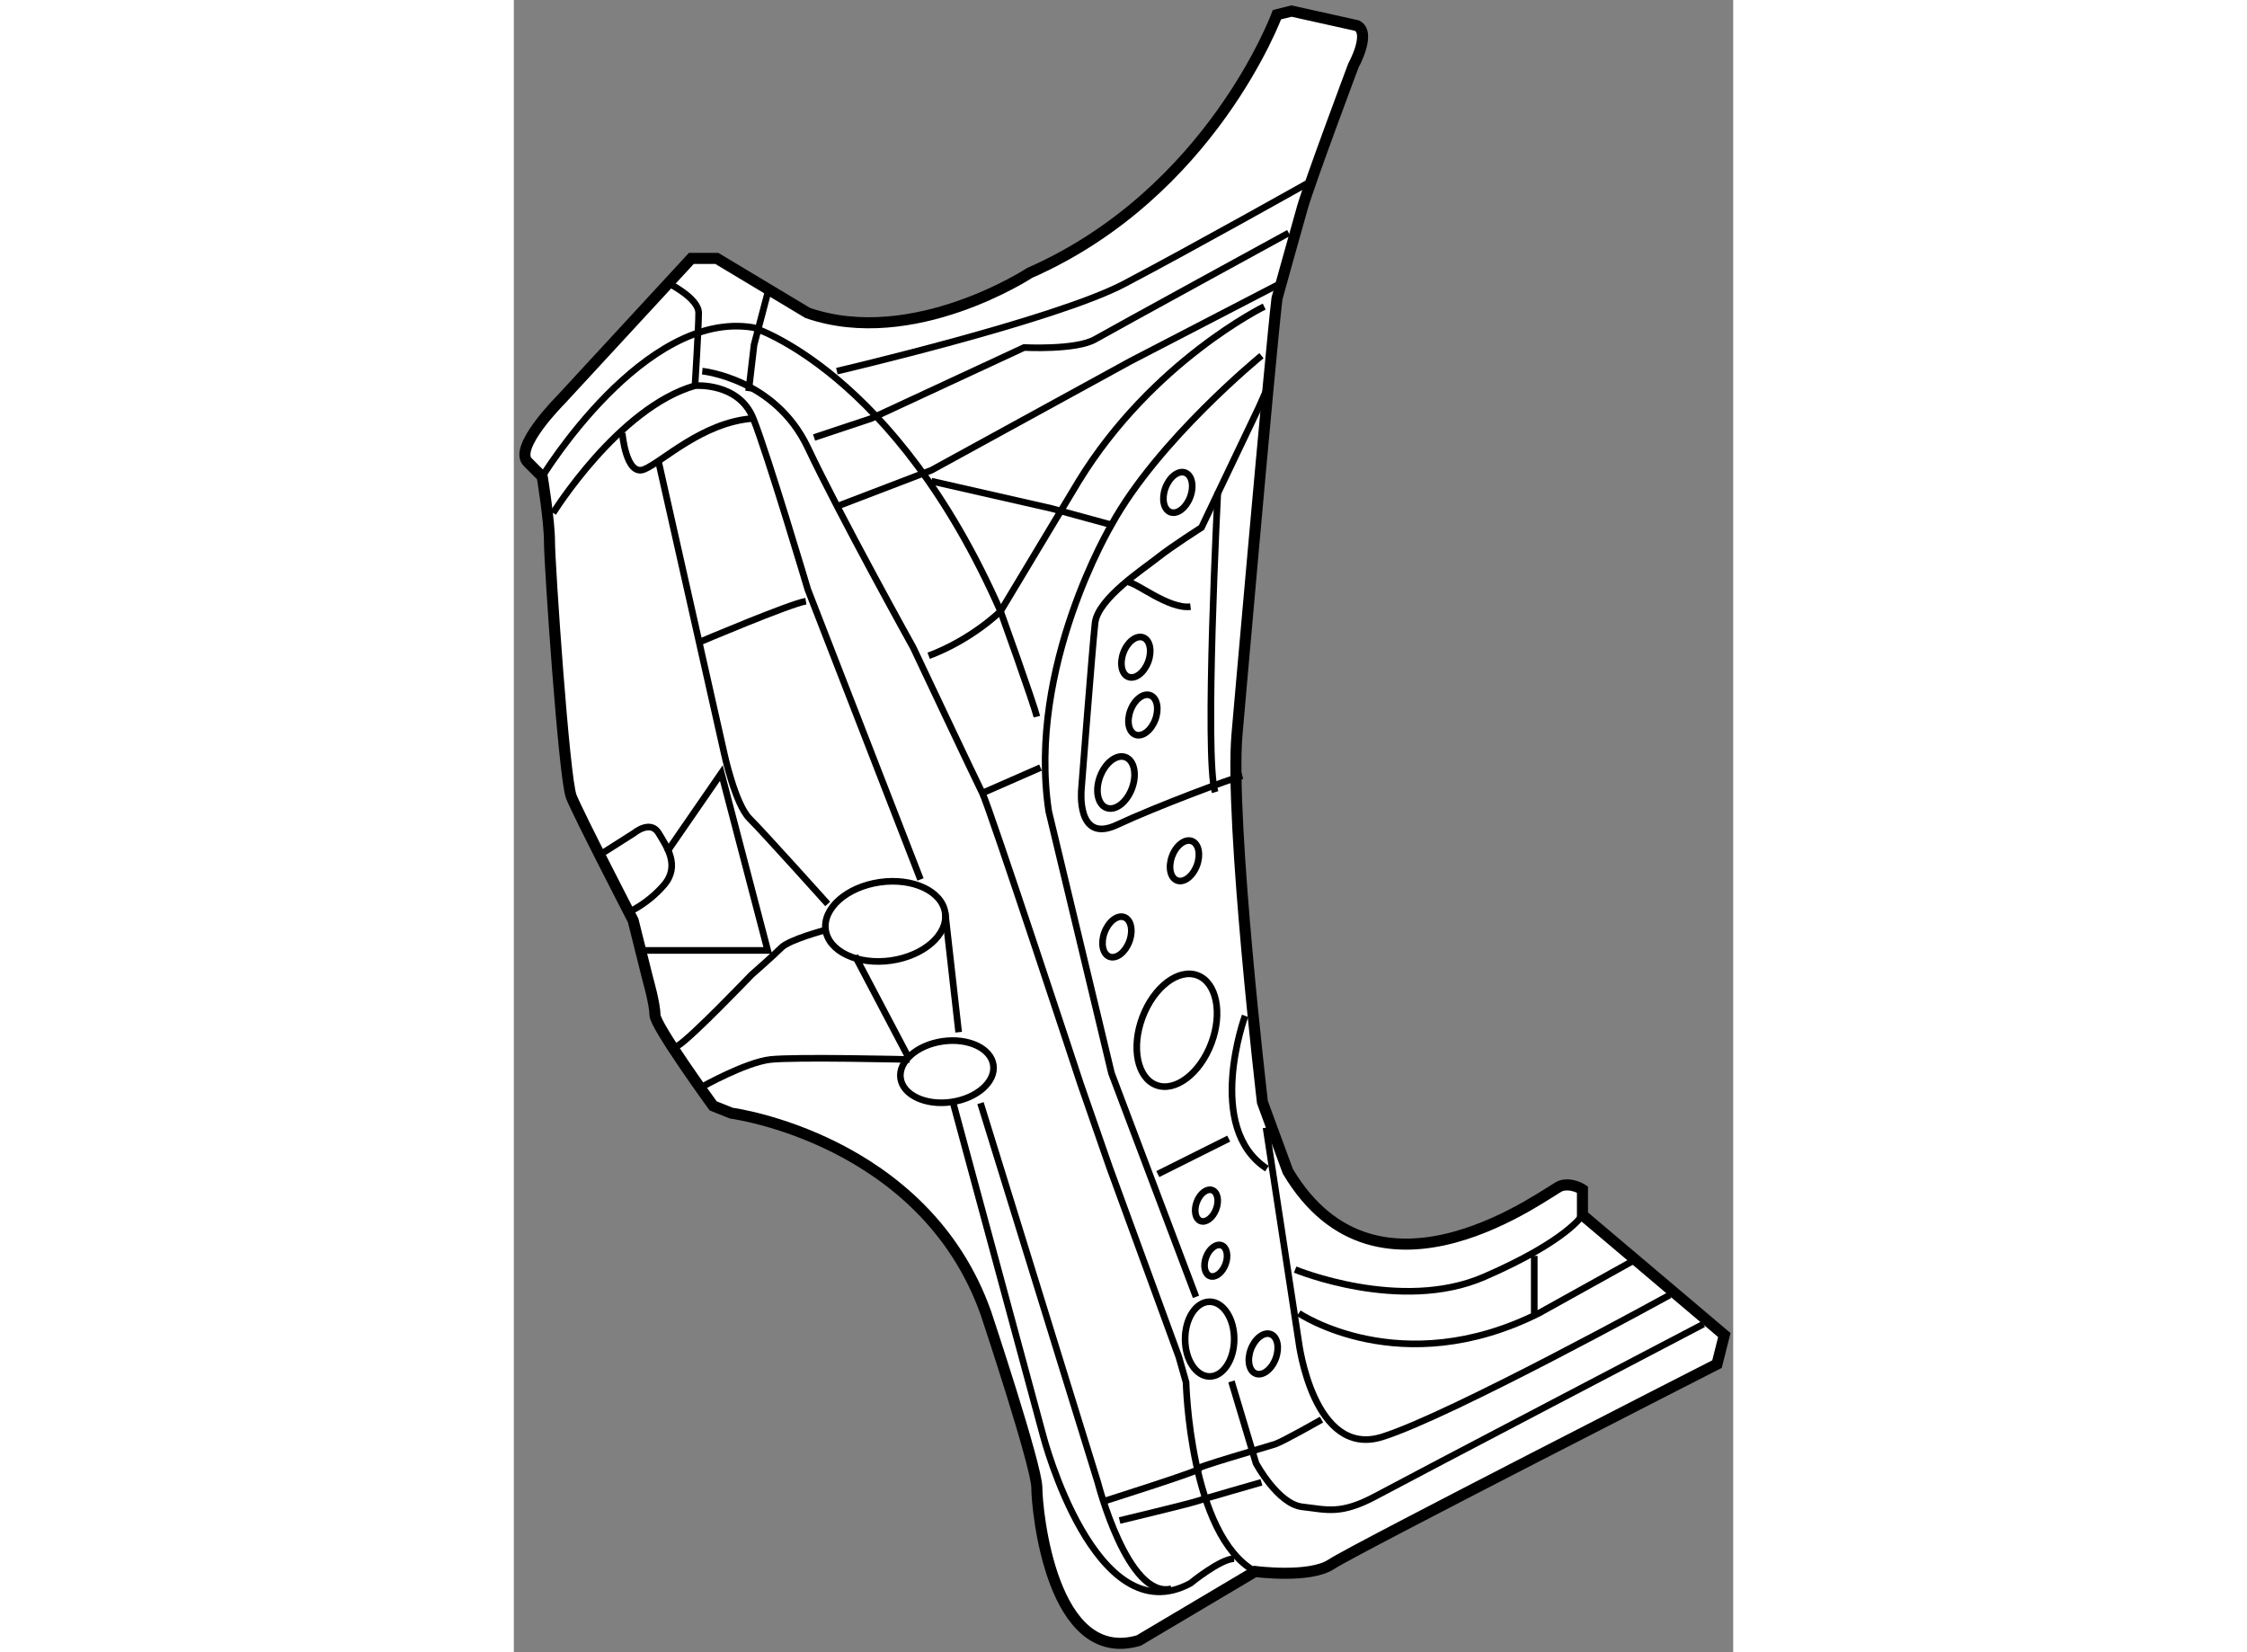 <?xml version="1.0" encoding="utf-8"?>
<!-- Generator: Adobe Illustrator 15.1.0, SVG Export Plug-In . SVG Version: 6.00 Build 0)  -->
<!DOCTYPE svg PUBLIC "-//W3C//DTD SVG 1.1//EN" "http://www.w3.org/Graphics/SVG/1.1/DTD/svg11.dtd">
<svg version="1.1" xmlns="http://www.w3.org/2000/svg" xmlns:xlink="http://www.w3.org/1999/xlink" x="0px" y="0px" width="244.8px"
	 height="180px" viewBox="95.072 100.657 55.092 74.648" enable-background="new 0 0 244.8 180" xml:space="preserve">
	
<rect x="95.072" y="100.657" width="55.092" height="74.648" fill="#808080" stroke="none"/>
	
<g><path fill="#FFFFFF" stroke="#000000" stroke-width="0.5" d="M133.166,101.814l-2.958-0.657l-0.657,0.164
				c0,0-2.959,8.052-11.175,11.668c0,0-5.259,3.451-10.025,1.808l-4.107-2.465h-1.151l-5.916,6.409c0,0-2.136,2.136-1.479,2.793
				c0.657,0.658,0.657,0.658,0.657,0.658s0.329,1.973,0.329,2.957c0,0.987,0.657,10.682,0.986,11.504
				c0.329,0.823,2.793,5.588,2.793,5.588l0.657,2.629c0,0,0.329,1.15,0.329,1.643c0,0.493,2.629,4.108,2.629,4.108l0.822,0.329
				c0,0,8.71,1.149,11.503,9.039c0,0,2.3,6.901,2.3,7.888s0.658,8.053,4.603,6.901l5.258-3.121c0,0,2.466,0.328,3.451-0.329
				c0.986-0.658,17.419-9.04,17.419-9.04l0.33-1.313l-6.41-5.423V154.4c0,0-0.493-0.326-0.985-0.162
				c-0.493,0.162-8.218,6.244-12.326-0.659l-1.148-3.122c0,0-1.479-12.653-1.151-16.598c0,0,1.479-16.927,1.809-19.721
				c0,0,0.821-2.958,1.149-4.108c0.33-1.148,2.301-6.408,2.301-6.408S133.822,102.143,133.166,101.814z"></path><path fill="none" stroke="#000000" stroke-width="0.3" d="M96.355,122.192c0,0,4.602-7.56,9.532-6.737
				c0,0,6.409,1.971,11.175,12.816c0,0,1.478,4.109,1.643,4.766"></path><path fill="none" stroke="#000000" stroke-width="0.3" d="M96.849,123.835c0,0,2.958-4.765,6.409-5.752
				c0,0,1.973-0.165,2.63,1.479c0.658,1.644,2.465,7.724,2.465,7.724l5.093,13.104"></path><path fill="none" stroke="#000000" stroke-width="0.3" d="M99.971,120.221c0,0,0.165,1.971,0.986,1.643
				c0.821-0.329,2.629-2.136,4.93-2.301"></path><path fill="none" stroke="#000000" stroke-width="0.3" d="M102.108,113.481c0,0,1.315,0.658,1.315,1.315
				c0,0.658-0.166,3.286-0.166,3.286"></path><path fill="none" stroke="#000000" stroke-width="0.3" d="M109.667,117.426c0,0,9.86-2.301,12.982-3.944
				c3.123-1.642,8.382-4.6,8.382-4.6"></path><path fill="none" stroke="#000000" stroke-width="0.3" d="M103.587,117.426c0,0,3.286,0.328,4.765,3.451s4.766,9.039,4.766,9.039
				s2.794,5.917,3.123,6.573c0.329,0.657,4.438,13.146,4.438,13.146l1.314,3.78l3.124,8.545l0.327,1.149c0,0,0.163,6.902,3.122,8.547
				"></path><path fill="none" stroke="#000000" stroke-width="0.3" d="M101.615,121.534l2.958,13.146c0,0,0.492,2.301,1.149,2.959
				c0.658,0.657,3.532,3.86,3.532,3.86"></path><path fill="none" stroke="#000000" stroke-width="0.3" d="M129.058,151.607l1.479,9.696c0,0,0.657,5.259,3.779,4.272
				c3.123-0.985,12.982-6.409,12.982-6.409"></path><path fill="none" stroke="#000000" stroke-width="0.3" d="M130.537,159.989c0,0,4.603,3.121,10.847,0l4.436-2.466"></path><path fill="none" stroke="#000000" stroke-width="0.3" d="M130.373,158.017c0,0,4.767,1.972,8.546,0.328
				c3.779-1.642,4.436-2.793,4.436-2.793"></path><ellipse transform="matrix(0.936 0.351 -0.351 0.936 59.565 -34.534)" fill="none" stroke="#000000" stroke-width="0.3" cx="125.154" cy="147.232" rx="1.664" ry="2.649"></ellipse><ellipse transform="matrix(0.936 0.351 -0.351 0.936 55.483 -34.278)" fill="none" stroke="#000000" stroke-width="0.3" cx="122.379" cy="136.041" rx="0.769" ry="1.223"></ellipse><ellipse transform="matrix(0.936 0.351 -0.351 0.936 58.081 -33.849)" fill="none" stroke="#000000" stroke-width="0.3" cx="122.284" cy="143.073" rx="0.597" ry="0.953"></ellipse><ellipse transform="matrix(0.936 0.353 -0.353 0.936 62.887 -34.607)" fill="none" stroke="#000000" stroke-width="0.3" cx="126.303" cy="155.073" rx="0.466" ry="0.744"></ellipse><ellipse transform="matrix(0.936 0.353 -0.353 0.936 63.718 -34.599)" fill="none" stroke="#000000" stroke-width="0.3" cx="126.796" cy="157.539" rx="0.467" ry="0.741"></ellipse><ellipse transform="matrix(0.936 0.351 -0.351 0.936 57.04 -35.142)" fill="none" stroke="#000000" stroke-width="0.3" cx="125.364" cy="139.623" rx="0.598" ry="0.951"></ellipse><ellipse transform="matrix(0.936 0.351 -0.351 0.936 64.978 -34.975)" fill="none" stroke="#000000" stroke-width="0.3" cx="129.031" cy="161.873" rx="0.599" ry="0.953"></ellipse><ellipse transform="matrix(0.936 0.351 -0.351 0.936 53.557 -34.952)" fill="none" stroke="#000000" stroke-width="0.3" cx="123.27" cy="130.379" rx="0.597" ry="0.951"></ellipse><ellipse transform="matrix(0.936 0.351 -0.351 0.936 54.606 -34.901)" fill="none" stroke="#000000" stroke-width="0.3" cx="123.485" cy="133.033" rx="0.598" ry="0.951"></ellipse><ellipse transform="matrix(0.936 0.351 -0.351 0.936 51.039 -36.088)" fill="none" stroke="#000000" stroke-width="0.3" cx="125.189" cy="122.918" rx="0.597" ry="0.953"></ellipse><path fill="none" stroke="#000000" stroke-width="0.3" d="M128.975,114.508c0,0-5.053,2.466-8.381,7.889l-3.531,5.875
				c0,0-1.275,1.273-3.247,2.014"></path><polyline fill="none" stroke="#000000" stroke-width="0.3" points="109.748,123.506 113.938,121.903 122.935,116.974 
				129.592,113.523 		"></polyline><path fill="none" stroke="#000000" stroke-width="0.3" d="M108.638,120.424l2.588-0.862l6.902-3.204c0,0,2.342,0.123,3.204-0.37
				c0.863-0.493,8.751-4.807,8.751-4.807"></path><polyline fill="none" stroke="#000000" stroke-width="0.3" points="105.681,118.329 105.927,116.234 106.543,113.893 		"></polyline><path fill="none" stroke="#000000" stroke-width="0.3" d="M103.461,129.668c0,0,4.067-1.726,4.807-1.849"></path><path fill="none" stroke="#000000" stroke-width="0.3" d="M112.115,144.055c-1.492,0.212-2.815-0.404-2.955-1.381
				c-0.139-0.977,0.956-1.942,2.447-2.158c1.492-0.213,2.812,0.405,2.954,1.38C114.702,142.876,113.606,143.84,112.115,144.055z"></path><ellipse transform="matrix(0.142 0.99 -0.99 0.142 245.984 14.321)" fill="none" stroke="#000000" stroke-width="0.3" cx="114.727" cy="149.125" rx="1.386" ry="2.117"></ellipse><path fill="none" stroke="#000000" stroke-width="0.3" d="M116.157,150.497l5.299,17.132c0,0,1.356,5.3,3.328,4.808"></path><path fill="none" stroke="#000000" stroke-width="0.3" d="M114.924,150.497l4.067,15.038c0,0,2.342,8.996,6.655,6.654
				c0,0,1.355-1.109,1.973-1.109"></path><path fill="none" stroke="#000000" stroke-width="0.3" d="M128.852,116.727c0,0-4.684,3.821-6.778,7.643
				c0,0-3.821,6.408-2.835,12.941l2.835,11.831l3.819,10.107"></path><path fill="none" stroke="#000000" stroke-width="0.3" d="M127.495,163.069l1.109,3.698c0,0,0.987,1.848,2.096,1.971
				c1.109,0.124,1.727,0.37,3.328-0.492s14.791-7.765,14.791-7.765"></path><line fill="none" stroke="#000000" stroke-width="0.3" x1="116.24" y1="136.489" x2="118.869" y2="135.337"></line><polyline fill="none" stroke="#000000" stroke-width="0.3" points="113.938,122.396 119.361,123.629 122.073,124.369 		"></polyline><path fill="none" stroke="#000000" stroke-width="0.3" d="M102.476,147.909c0.617-0.369,3.328-3.203,3.328-3.203
				s0.986-0.864,1.355-1.233c0.37-0.371,2.001-0.799,2.001-0.799"></path><polyline fill="none" stroke="#000000" stroke-width="0.3" points="100.874,143.597 106.543,143.597 104.448,135.585 
				101.983,139.158 		"></polyline><path fill="none" stroke="#000000" stroke-width="0.3" d="M99.148,139.158l1.356-0.862c0,0,0.74-0.616,1.109,0
				c0.37,0.616,0.986,1.479,0.247,2.343c-0.74,0.861-1.603,1.231-1.603,1.231"></path><path fill="none" stroke="#000000" stroke-width="0.3" d="M112.953,148.526c0,0-5.177-0.125-6.286,0
				c-1.109,0.123-3.082,1.231-3.082,1.231"></path><line fill="none" stroke="#000000" stroke-width="0.3" x1="110.487" y1="143.842" x2="112.953" y2="148.526"></line><line fill="none" stroke="#000000" stroke-width="0.3" x1="114.561" y1="141.896" x2="115.17" y2="147.293"></line><path fill="none" stroke="#000000" stroke-width="0.3" d="M127.988,135.708c-0.493,0.123-3.82,1.355-5.669,2.218
				c-1.848,0.863-1.603-1.603-1.603-1.603s0.493-6.408,0.617-7.518c0.124-1.108,2.219-2.465,2.835-2.958s1.973-1.356,1.973-1.356
				l2.588-5.422l0.492-1.109"></path><path fill="none" stroke="#000000" stroke-width="0.3" d="M128.111,146.553c0,0-1.849,5.054,0.986,6.902"></path><line fill="none" stroke="#000000" stroke-width="0.3" x1="124.168" y1="153.703" x2="127.373" y2="152.1"></line><ellipse fill="none" stroke="#000000" stroke-width="0.3" cx="126.51" cy="161.158" rx="1.109" ry="1.688"></ellipse><path fill="none" stroke="#000000" stroke-width="0.3" d="M121.704,168.493c0,0,4.682-1.479,4.313-1.479
				c-0.37,0,3.081-0.986,3.451-1.109c0.37-0.124,2.095-1.109,2.095-1.109"></path><path fill="none" stroke="#000000" stroke-width="0.3" d="M122.442,169.355c0,0,3.081-0.74,3.45-0.862
				c0.37-0.124,2.959-0.864,2.959-0.864"></path><line fill="none" stroke="#000000" stroke-width="0.3" x1="141.176" y1="157.399" x2="141.176" y2="159.989"></line><path fill="none" stroke="#000000" stroke-width="0.3" d="M122.813,126.957c0.369,0,1.848,1.232,2.833,1.109"></path><path fill="none" stroke="#000000" stroke-width="0.3" d="M126.879,122.89c0,0-0.616,11.955-0.123,13.557"></path></g>


</svg>